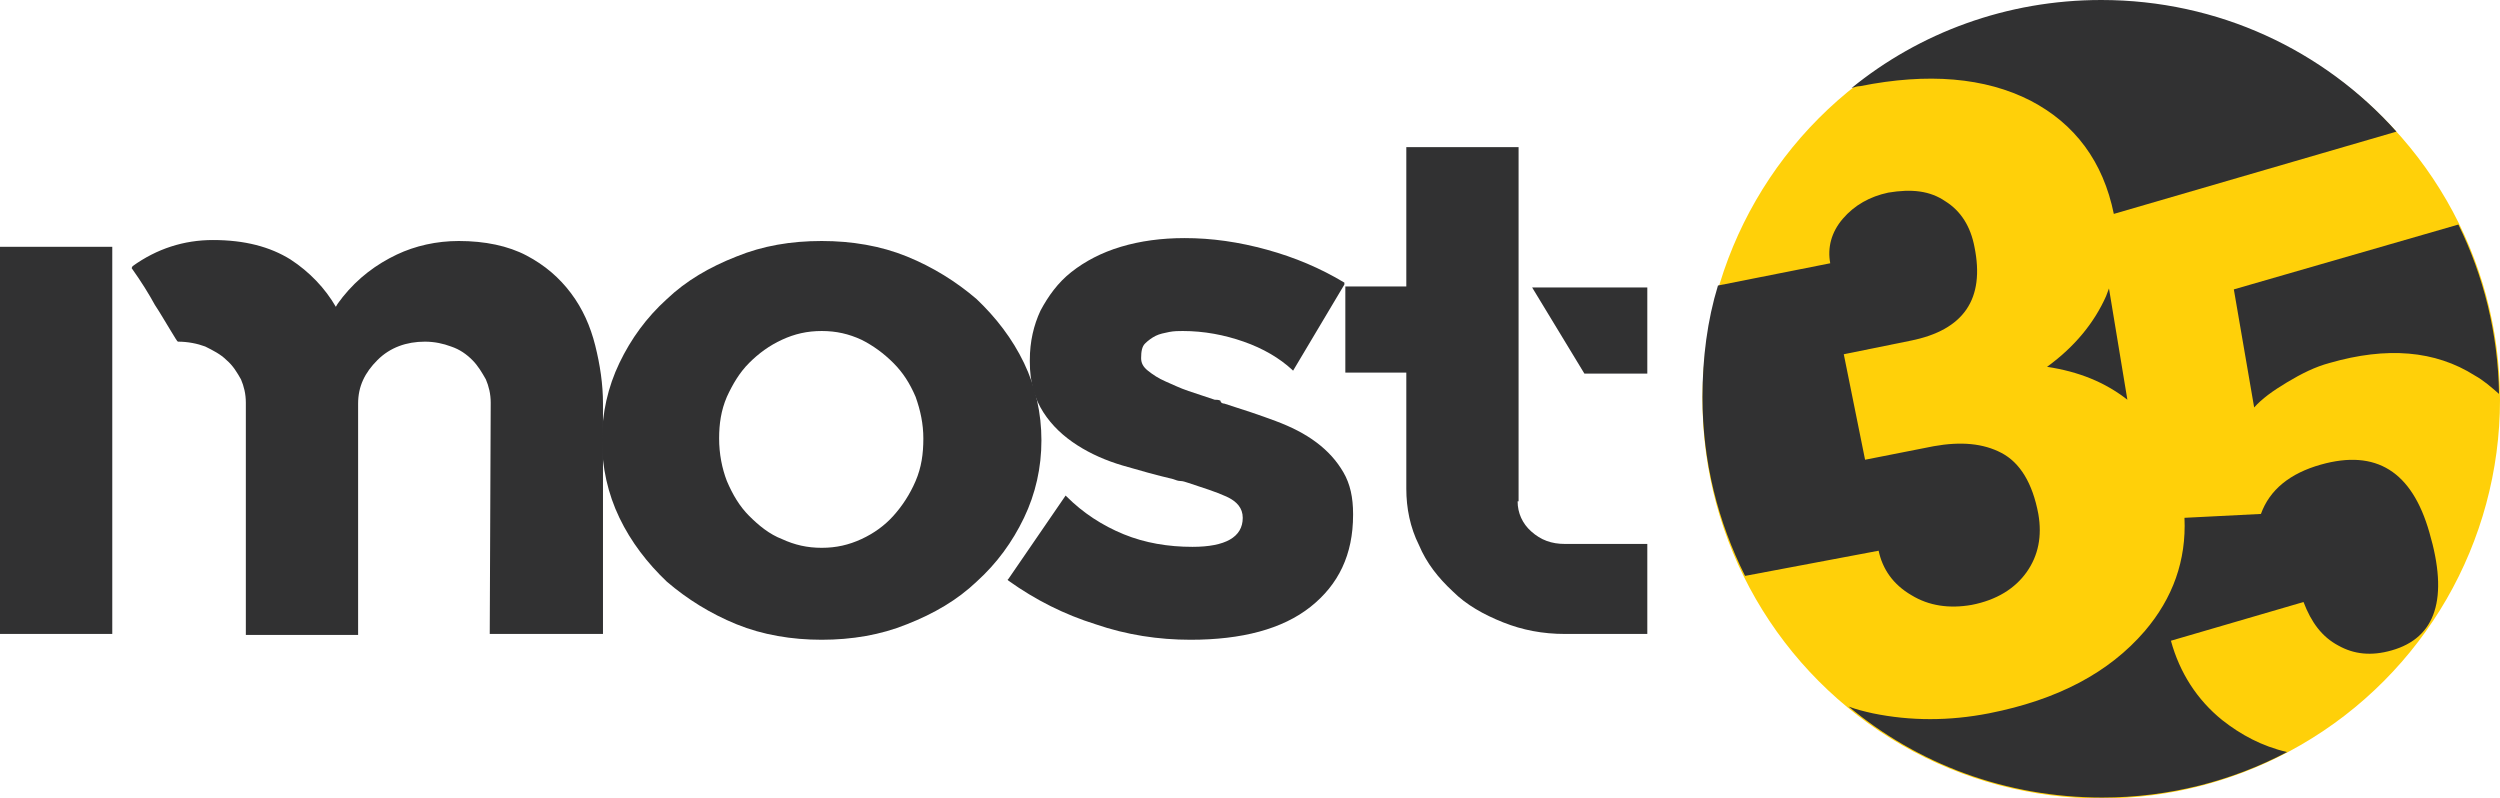 <?xml version="1.0" encoding="utf-8"?>
<!-- Generator: Adobe Illustrator 24.0.1, SVG Export Plug-In . SVG Version: 6.00 Build 0)  -->
<svg version="1.1" id="Layer_1" xmlns="http://www.w3.org/2000/svg" xmlns:xlink="http://www.w3.org/1999/xlink" x="0px" y="0px"
	 viewBox="0 0 258.3 82.5" style="enable-background:new 0 0 258.3 82.5;" xml:space="preserve">
<style type="text/css">
	.st0{fill:#313132;}
	.st1{fill:#FFD009;}
	.st2{fill:#DC0C1D;}
</style>
<g>
	<circle class="st1" cx="217.1" cy="41.3" r="41.2"/>
	<g>
		<path class="st0" d="M0,25.5h11.6v40H0V25.5z M47.4,24.9c2.7,0,5.1,0.5,7,1.5c1.9,1,3.4,2.3,4.6,3.9c1.2,1.6,2,3.4,2.5,5.4
			s0.8,4,0.8,6v23.8H50.6l0.1-23.9c0-0.9-0.2-1.7-0.5-2.4c-0.4-0.7-0.8-1.4-1.4-2c-0.6-0.6-1.3-1.1-2.2-1.4
			c-0.8-0.3-1.7-0.5-2.7-0.5c-1.9,0-3.6,0.6-4.9,1.9c-1.3,1.3-2,2.7-2,4.5v23.9H25.4V41.6c0-0.9-0.2-1.7-0.5-2.4
			c-0.4-0.7-0.8-1.4-1.5-2c-0.6-0.6-1.4-1-2.2-1.4c-0.8-0.3-1.8-0.5-2.8-0.5c-0.1,0-0.3-0.4-0.8-1.2c-0.5-0.8-1-1.7-1.6-2.6
			c-0.6-1.1-1.4-2.4-2.4-3.8l0.1-0.2c2.5-1.8,5.3-2.7,8.3-2.7c3.3,0,5.9,0.7,8,2c2,1.3,3.6,3,4.7,4.9c0.2-0.4,0.5-0.7,0.7-1
			c1.6-2,3.5-3.4,5.6-4.4C42.9,25.4,45.1,24.9,47.4,24.9z"/>
		<path class="st0" d="M84.9,24.9c3.1,0,6.1,0.5,8.8,1.6c2.7,1.1,5.1,2.6,7.2,4.4c2,1.9,3.7,4.1,4.9,6.6c1.2,2.5,1.8,5.2,1.8,8
			c0,2.8-0.6,5.5-1.8,8c-1.2,2.5-2.8,4.7-4.9,6.6c-2,1.9-4.4,3.3-7.2,4.4c-2.7,1.1-5.7,1.6-8.8,1.6s-6.1-0.5-8.8-1.6
			c-2.7-1.1-5.1-2.6-7.2-4.4c-2-1.9-3.7-4.1-4.9-6.6c-1.2-2.5-1.8-5.2-1.8-8c0-2.8,0.6-5.5,1.8-8c1.2-2.5,2.8-4.7,4.9-6.6
			c2-1.9,4.4-3.3,7.2-4.4C78.8,25.4,81.7,24.9,84.9,24.9z M84.9,56.6c1.5,0,2.8-0.3,4.1-0.9c1.3-0.6,2.4-1.4,3.3-2.4
			s1.7-2.2,2.3-3.6c0.6-1.4,0.8-2.8,0.8-4.4c0-1.5-0.3-2.9-0.8-4.3c-0.6-1.4-1.3-2.5-2.3-3.5c-1-1-2.1-1.8-3.3-2.4
			c-1.3-0.6-2.6-0.9-4.1-0.9c-1.5,0-2.8,0.3-4.1,0.9c-1.3,0.6-2.4,1.4-3.4,2.4c-1,1-1.7,2.2-2.3,3.5c-0.6,1.4-0.8,2.8-0.8,4.3
			c0,1.6,0.3,3.1,0.8,4.4c0.6,1.4,1.3,2.6,2.3,3.6c1,1,2.1,1.9,3.4,2.4C82.1,56.3,83.4,56.6,84.9,56.6z"/>
		<path class="st0" d="M126.5,41.7c1.9,0.6,3.7,1.2,5.3,1.8c1.6,0.6,3,1.3,4.2,2.2c1.2,0.9,2.1,1.9,2.8,3.1c0.7,1.2,1,2.6,1,4.3v0.1
			c0,4.1-1.5,7.2-4.4,9.5c-2.9,2.3-7.1,3.4-12.4,3.4c-3.3,0-6.6-0.5-9.8-1.6c-3.2-1-6.2-2.5-9-4.5l-0.1-0.1l0.1-0.1l5.9-8.6l0.1,0.1
			c1.7,1.7,3.7,3,5.9,3.9c2.2,0.9,4.6,1.3,7.1,1.3c3.4,0,5.2-1,5.2-3c0-1-0.6-1.7-1.7-2.2c-1.1-0.5-2.4-0.9-3.9-1.4
			c-0.3-0.1-0.6-0.2-0.8-0.2c-0.3,0-0.5-0.1-0.8-0.2c-1.7-0.4-3.5-0.9-5.2-1.4c-1.7-0.5-3.3-1.2-4.7-2.1c-1.4-0.9-2.6-2-3.5-3.4
			c-0.9-1.4-1.4-3.1-1.4-5.2v-0.2c0-1.9,0.4-3.6,1.1-5.1c0.8-1.5,1.8-2.9,3.2-4c1.4-1.1,3.1-2,5.1-2.6c2-0.6,4.2-0.9,6.6-0.9
			c2.8,0,5.6,0.4,8.5,1.2c2.9,0.8,5.5,1.9,8,3.4v0.2l-5.3,8.9l-0.1-0.1c-1.3-1.2-3-2.2-5-2.9c-2-0.7-4.1-1.1-6.3-1.1
			c-0.4,0-0.9,0-1.4,0.1c-0.5,0.1-1,0.2-1.4,0.4c-0.4,0.2-0.8,0.5-1.1,0.8c-0.3,0.3-0.4,0.8-0.4,1.5c0,0.5,0.2,0.9,0.7,1.3
			c0.5,0.4,1.1,0.8,1.8,1.1c0.7,0.3,1.5,0.7,2.4,1c0.9,0.3,1.8,0.6,2.7,0.9c0.2,0,0.4,0,0.6,0.1C126.1,41.6,126.3,41.7,126.5,41.7z"
			/>
		<path class="st0" d="M156.8,51.8c0,1.2,0.5,2.3,1.4,3.1c1,0.9,2.1,1.3,3.5,1.3h8.5v9.3h-8.5c-2.3,0-4.4-0.4-6.4-1.2
			c-2-0.8-3.8-1.8-5.2-3.2c-1.5-1.4-2.7-2.9-3.5-4.8c-0.9-1.8-1.3-3.8-1.3-5.8v-12h-6.3v-8.9h6.3V15.2h11.6V51.8z M170.2,29.7v8.9
			h-6.5l-5.4-8.9H170.2z"/>
	</g>
	<g>
		<path class="st0" d="M230.8,29.9l2.1,12.2c0.8-0.9,1.9-1.7,3.4-2.6c1.5-0.9,2.9-1.6,4.4-2c5.9-1.7,10.9-1.3,15,1.3
			c0.9,0.5,1.7,1.2,2.5,1.9c-0.1-6.3-1.6-12.2-4.2-17.5L230.8,29.9z"/>
		<path class="st0" d="M192.2,8.9c7-1.4,12.9-0.9,17.6,1.5c4.6,2.4,7.5,6.3,8.6,11.7l29.2-8.5C240.1,5.2,229.2,0,217.1,0
			c-9.8,0-18.8,3.4-25.8,9.1C191.6,9,191.9,8.9,192.2,8.9z"/>
		<path class="st0" d="M194.1,56.9c0.4,1.9,1.5,3.5,3.4,4.6c1.8,1.1,3.9,1.4,6.2,1c2.6-0.5,4.5-1.7,5.7-3.4c1.2-1.7,1.6-3.7,1.2-6
			c-0.6-3.2-1.9-5.3-3.8-6.3c-1.9-1-4.2-1.2-7-0.7l-7.1,1.4l-2.2-10.9l6.9-1.4c5.5-1.1,7.7-4.3,6.6-9.7c-0.4-2.1-1.4-3.7-3-4.7
			c-1.6-1.1-3.5-1.3-5.9-0.9c-1.9,0.4-3.5,1.3-4.7,2.7c-1.2,1.4-1.6,3-1.3,4.6l-11.6,2.3c-1.1,3.6-1.6,7.5-1.6,11.5
			c0,6.7,1.6,12.9,4.4,18.5L194.1,56.9z"/>
		<path class="st0" d="M211.5,37.9c3.3,0.5,6,1.6,8.3,3.4l-1.9-11.5c-0.1,0.3-0.2,0.5-0.3,0.8C216.4,33.3,214.4,35.8,211.5,37.9z"/>
		<path class="st0" d="M229.6,74.4c-2.6-2.1-4.4-4.9-5.3-8.2l13.7-4c0.8,2.1,1.9,3.6,3.6,4.5c1.6,0.9,3.4,1.1,5.5,0.5
			c4.6-1.3,5.9-5.4,3.9-12.2c-1.8-6.3-5.5-8.6-11.2-7c-3.2,0.9-5.3,2.6-6.2,5.1l-7.9,0.4c0.2,4.4-1.2,8.3-4.1,11.7
			c-3.7,4.3-9,7.1-16.1,8.5c-4.1,0.8-8.1,0.8-12,0c-0.9-0.2-1.7-0.4-2.5-0.7c7.1,5.9,16.2,9.4,26.2,9.4c6.9,0,13.4-1.7,19.1-4.7
			C233.7,77.1,231.5,75.9,229.6,74.4z"/>
	</g>
</g>
</svg>
